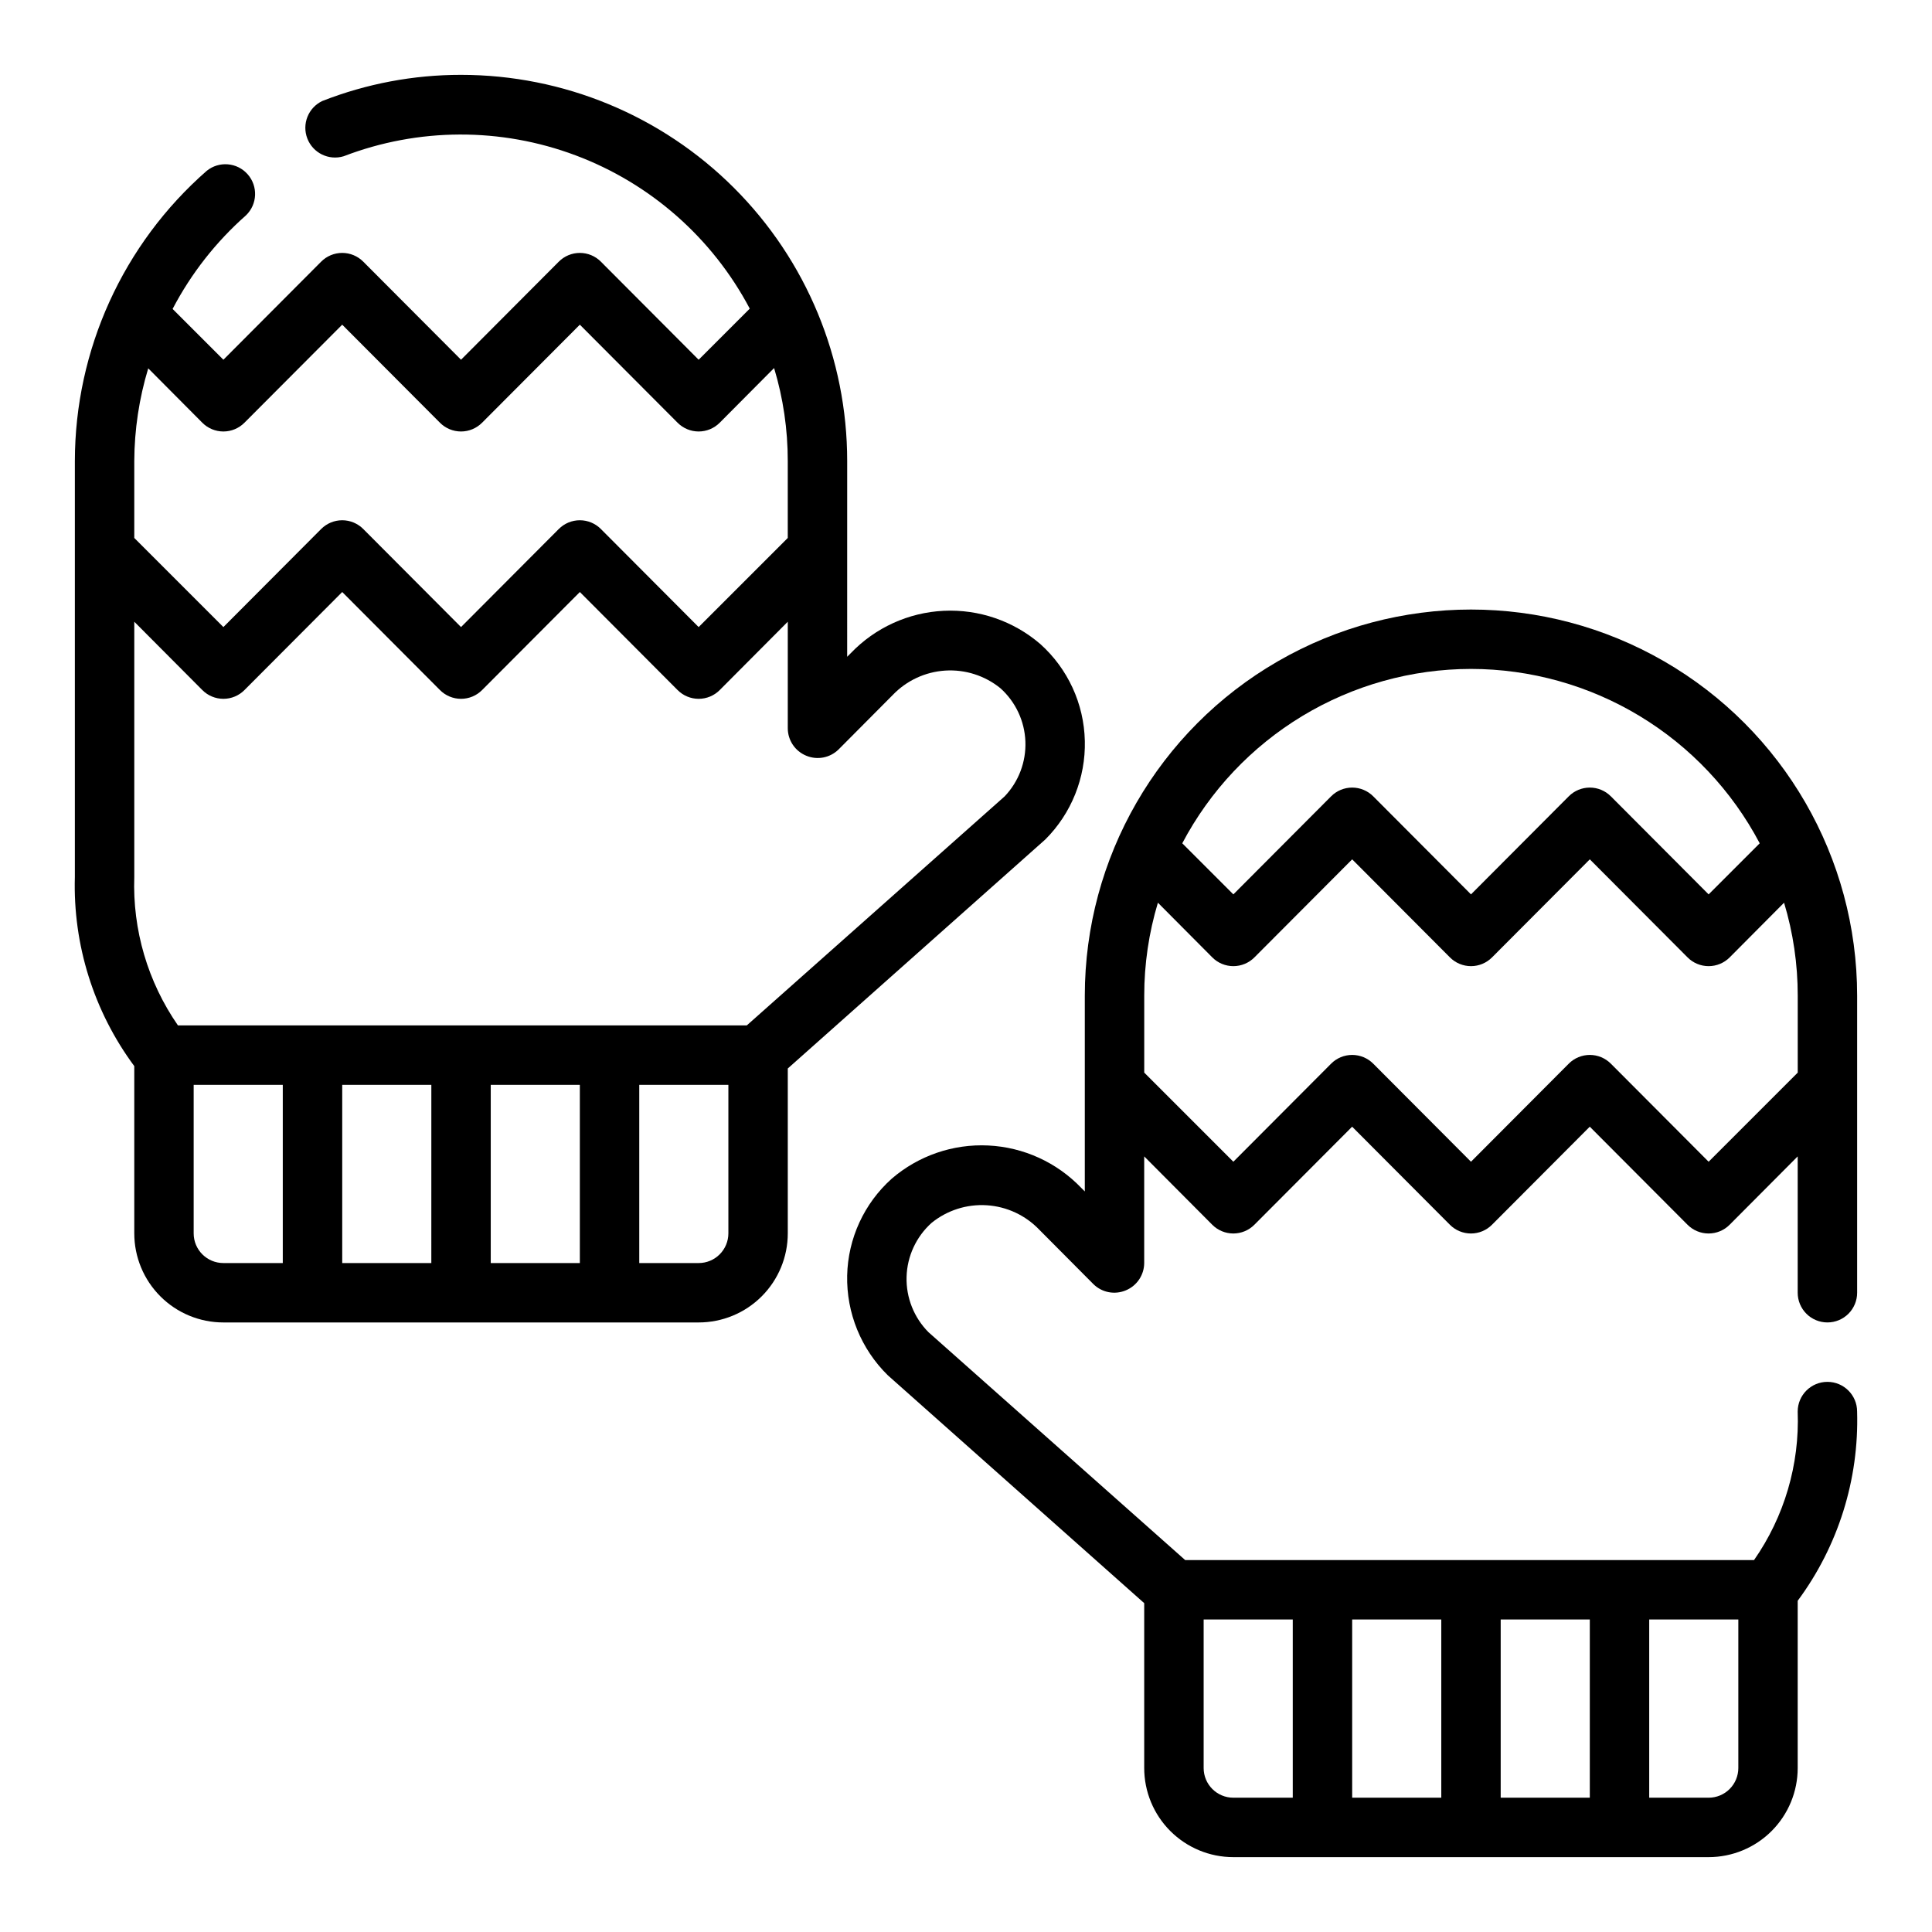 <?xml version="1.0" encoding="UTF-8"?>
<!-- Uploaded to: SVG Repo, www.svgrepo.com, Generator: SVG Repo Mixer Tools -->
<svg fill="#000000" width="800px" height="800px" version="1.1" viewBox="144 144 512 512" xmlns="http://www.w3.org/2000/svg">
 <g>
  <path d="m628.29 494.46c2.086 0 4.09-0.828 5.566-2.305 1.473-1.477 2.305-3.477 2.305-5.566v-78.719c0-36.562-19.508-70.348-51.168-88.625-31.664-18.281-70.676-18.281-102.34 0-31.664 18.277-51.168 52.062-51.168 88.625v51.875l-0.945-0.945c-6.469-6.758-15.281-10.781-24.625-11.234-9.344-0.457-18.508 2.691-25.598 8.797-7.316 6.551-11.594 15.844-11.809 25.66-0.211 9.93 3.691 19.5 10.785 26.453l67.934 60.375v43.691c0 6.262 2.488 12.27 6.918 16.699 4.43 4.43 10.434 6.918 16.699 6.918h125.95c6.262 0 12.27-2.488 16.699-6.918 4.426-4.43 6.914-10.438 6.914-16.699v-44.32c10.727-14.473 16.27-32.137 15.746-50.145 0-4.348-3.523-7.871-7.871-7.871-4.348 0-7.875 3.523-7.875 7.871 0.52 14.031-3.543 27.848-11.57 39.359h-150.75l-68.016-60.379v0.004c-3.863-3.883-5.969-9.18-5.82-14.656 0.148-5.477 2.539-10.648 6.609-14.316 4.117-3.348 9.344-5.019 14.641-4.684 5.297 0.336 10.273 2.656 13.934 6.496l14.328 14.406c2.262 2.234 5.648 2.887 8.582 1.652 2.938-1.207 4.863-4.062 4.879-7.242v-28.262l18.027 18.105c1.477 1.492 3.488 2.328 5.59 2.328 2.098 0 4.109-0.836 5.59-2.328l25.898-25.977 25.898 25.977c1.477 1.492 3.488 2.328 5.59 2.328 2.098 0 4.109-0.836 5.586-2.328l25.902-25.977 25.898 25.977c1.477 1.492 3.488 2.328 5.59 2.328 2.098 0 4.109-0.836 5.586-2.328l18.027-18.105v36.133c0 2.09 0.832 4.09 2.309 5.566 1.473 1.477 3.477 2.305 5.566 2.305zm-165.31 118.08v-39.359h23.617v47.23h-15.746c-4.348 0-7.871-3.523-7.871-7.871zm62.977 7.871h-23.617v-47.23h23.617zm15.742-47.23h23.617v47.23h-23.617zm55.105 47.23h-15.746v-47.23h23.617v39.359c0 2.09-0.832 4.09-2.305 5.566-1.477 1.477-3.481 2.305-5.566 2.305zm-62.977-299.14c15.75 0.016 31.199 4.328 44.68 12.469 13.484 8.145 24.488 19.809 31.836 33.742l-13.539 13.539-25.898-25.977h-0.004c-1.477-1.492-3.488-2.328-5.586-2.328-2.102 0-4.113 0.836-5.59 2.328l-25.898 25.977-25.898-25.977c-1.48-1.492-3.492-2.328-5.59-2.328-2.102 0-4.113 0.836-5.59 2.328l-25.898 25.977-13.539-13.539c7.344-13.934 18.352-25.598 31.832-33.742 13.484-8.141 28.934-12.453 44.684-12.469zm62.977 130.6-25.898-25.977h-0.004c-1.477-1.492-3.488-2.328-5.586-2.328-2.102 0-4.113 0.836-5.59 2.328l-25.898 25.977-25.898-25.977c-1.48-1.492-3.492-2.328-5.59-2.328-2.102 0-4.113 0.836-5.59 2.328l-25.898 25.977-23.617-23.617v-20.387c-0.008-8.348 1.215-16.648 3.621-24.641l14.406 14.484c1.477 1.492 3.488 2.328 5.59 2.328 2.098 0 4.109-0.836 5.59-2.328l25.898-25.977 25.898 25.977c1.477 1.492 3.488 2.328 5.59 2.328 2.098 0 4.109-0.836 5.586-2.328l25.902-25.977 25.898 25.977c1.477 1.492 3.488 2.328 5.59 2.328 2.098 0 4.109-0.836 5.586-2.328l14.406-14.484c2.41 7.992 3.629 16.293 3.621 24.641v20.387z"/>
  <path d="m431.49 340.33c-0.219-9.82-4.492-19.109-11.809-25.664-7.094-6.102-16.254-9.25-25.602-8.797-9.344 0.457-18.156 4.477-24.625 11.238l-0.945 0.945 0.004-51.875c0-27.145-10.781-53.172-29.977-72.363-19.191-19.191-45.219-29.977-72.359-29.977-12.582-0.008-25.051 2.34-36.766 6.93-3.723 1.77-5.449 6.109-3.961 9.953 1.488 3.84 5.688 5.887 9.629 4.688 19.773-7.594 41.645-7.676 61.473-0.234 19.832 7.441 36.246 21.891 46.141 40.617l-13.543 13.543-25.898-25.977v-0.004c-1.477-1.488-3.488-2.328-5.586-2.328-2.102 0-4.113 0.84-5.59 2.328l-25.898 25.98-25.898-25.977-0.004-0.004c-1.477-1.488-3.488-2.328-5.586-2.328-2.102 0-4.113 0.84-5.59 2.328l-25.898 25.98-13.461-13.461c4.91-9.387 11.5-17.793 19.441-24.797 3.039-2.922 3.242-7.715 0.457-10.879-2.785-3.164-7.566-3.574-10.848-0.93-22.184 19.406-34.918 47.434-34.953 76.91v110.21c-0.523 18.008 5.019 35.668 15.746 50.145v44.32c0 6.262 2.488 12.27 6.918 16.699 4.426 4.43 10.434 6.914 16.699 6.914h125.95c6.266 0 12.273-2.484 16.699-6.914 4.43-4.43 6.918-10.438 6.918-16.699v-43.691l68.25-60.691c6.922-6.914 10.703-16.359 10.473-26.137zm-233.88-84.309c1.477 1.488 3.488 2.328 5.59 2.328 2.098 0 4.109-0.84 5.586-2.328l25.902-25.977 25.898 25.977c1.477 1.488 3.488 2.328 5.59 2.328 2.098 0 4.109-0.84 5.586-2.328l25.902-25.977 25.898 25.977c1.477 1.488 3.488 2.328 5.586 2.328 2.102 0 4.113-0.84 5.59-2.328l14.406-14.484c2.41 7.992 3.629 16.293 3.621 24.641v20.387l-23.617 23.617-25.898-25.977v-0.004c-1.477-1.488-3.488-2.328-5.586-2.328-2.102 0-4.113 0.84-5.59 2.328l-25.898 25.98-25.898-25.977-0.004-0.004c-1.477-1.488-3.488-2.328-5.586-2.328-2.102 0-4.113 0.84-5.59 2.328l-25.898 25.98-23.617-23.617v-20.387c0.039-8.324 1.285-16.598 3.699-24.562zm-2.285 214.83v-39.359h23.617v47.23h-15.742c-4.348 0-7.875-3.523-7.875-7.871zm102.34-39.359v47.23h-23.613v-47.23zm-39.359 47.23h-23.613v-47.23h23.617zm70.848 0h-15.742v-47.23h23.617v39.359c0 2.086-0.832 4.09-2.309 5.566-1.473 1.477-3.477 2.305-5.566 2.305zm81.082-123.67-68.328 60.691h-150.75c-7.996-11.531-12.055-25.336-11.57-39.359v-67.621l18.027 18.105c1.477 1.492 3.488 2.328 5.59 2.328 2.098 0 4.109-0.836 5.586-2.328l25.902-25.977 25.898 25.977c1.477 1.492 3.488 2.328 5.59 2.328 2.098 0 4.109-0.836 5.586-2.328l25.902-25.977 25.898 25.977c1.477 1.492 3.488 2.328 5.586 2.328 2.102 0 4.113-0.836 5.59-2.328l18.027-18.105v28.262c0.016 3.176 1.941 6.035 4.883 7.242 2.93 1.23 6.316 0.578 8.578-1.652l14.328-14.406c3.664-3.84 8.637-6.16 13.934-6.496 5.297-0.336 10.523 1.336 14.641 4.684 4.016 3.613 6.398 8.699 6.606 14.094 0.207 5.398-1.777 10.648-5.504 14.562z"/>
 </g>
</svg>